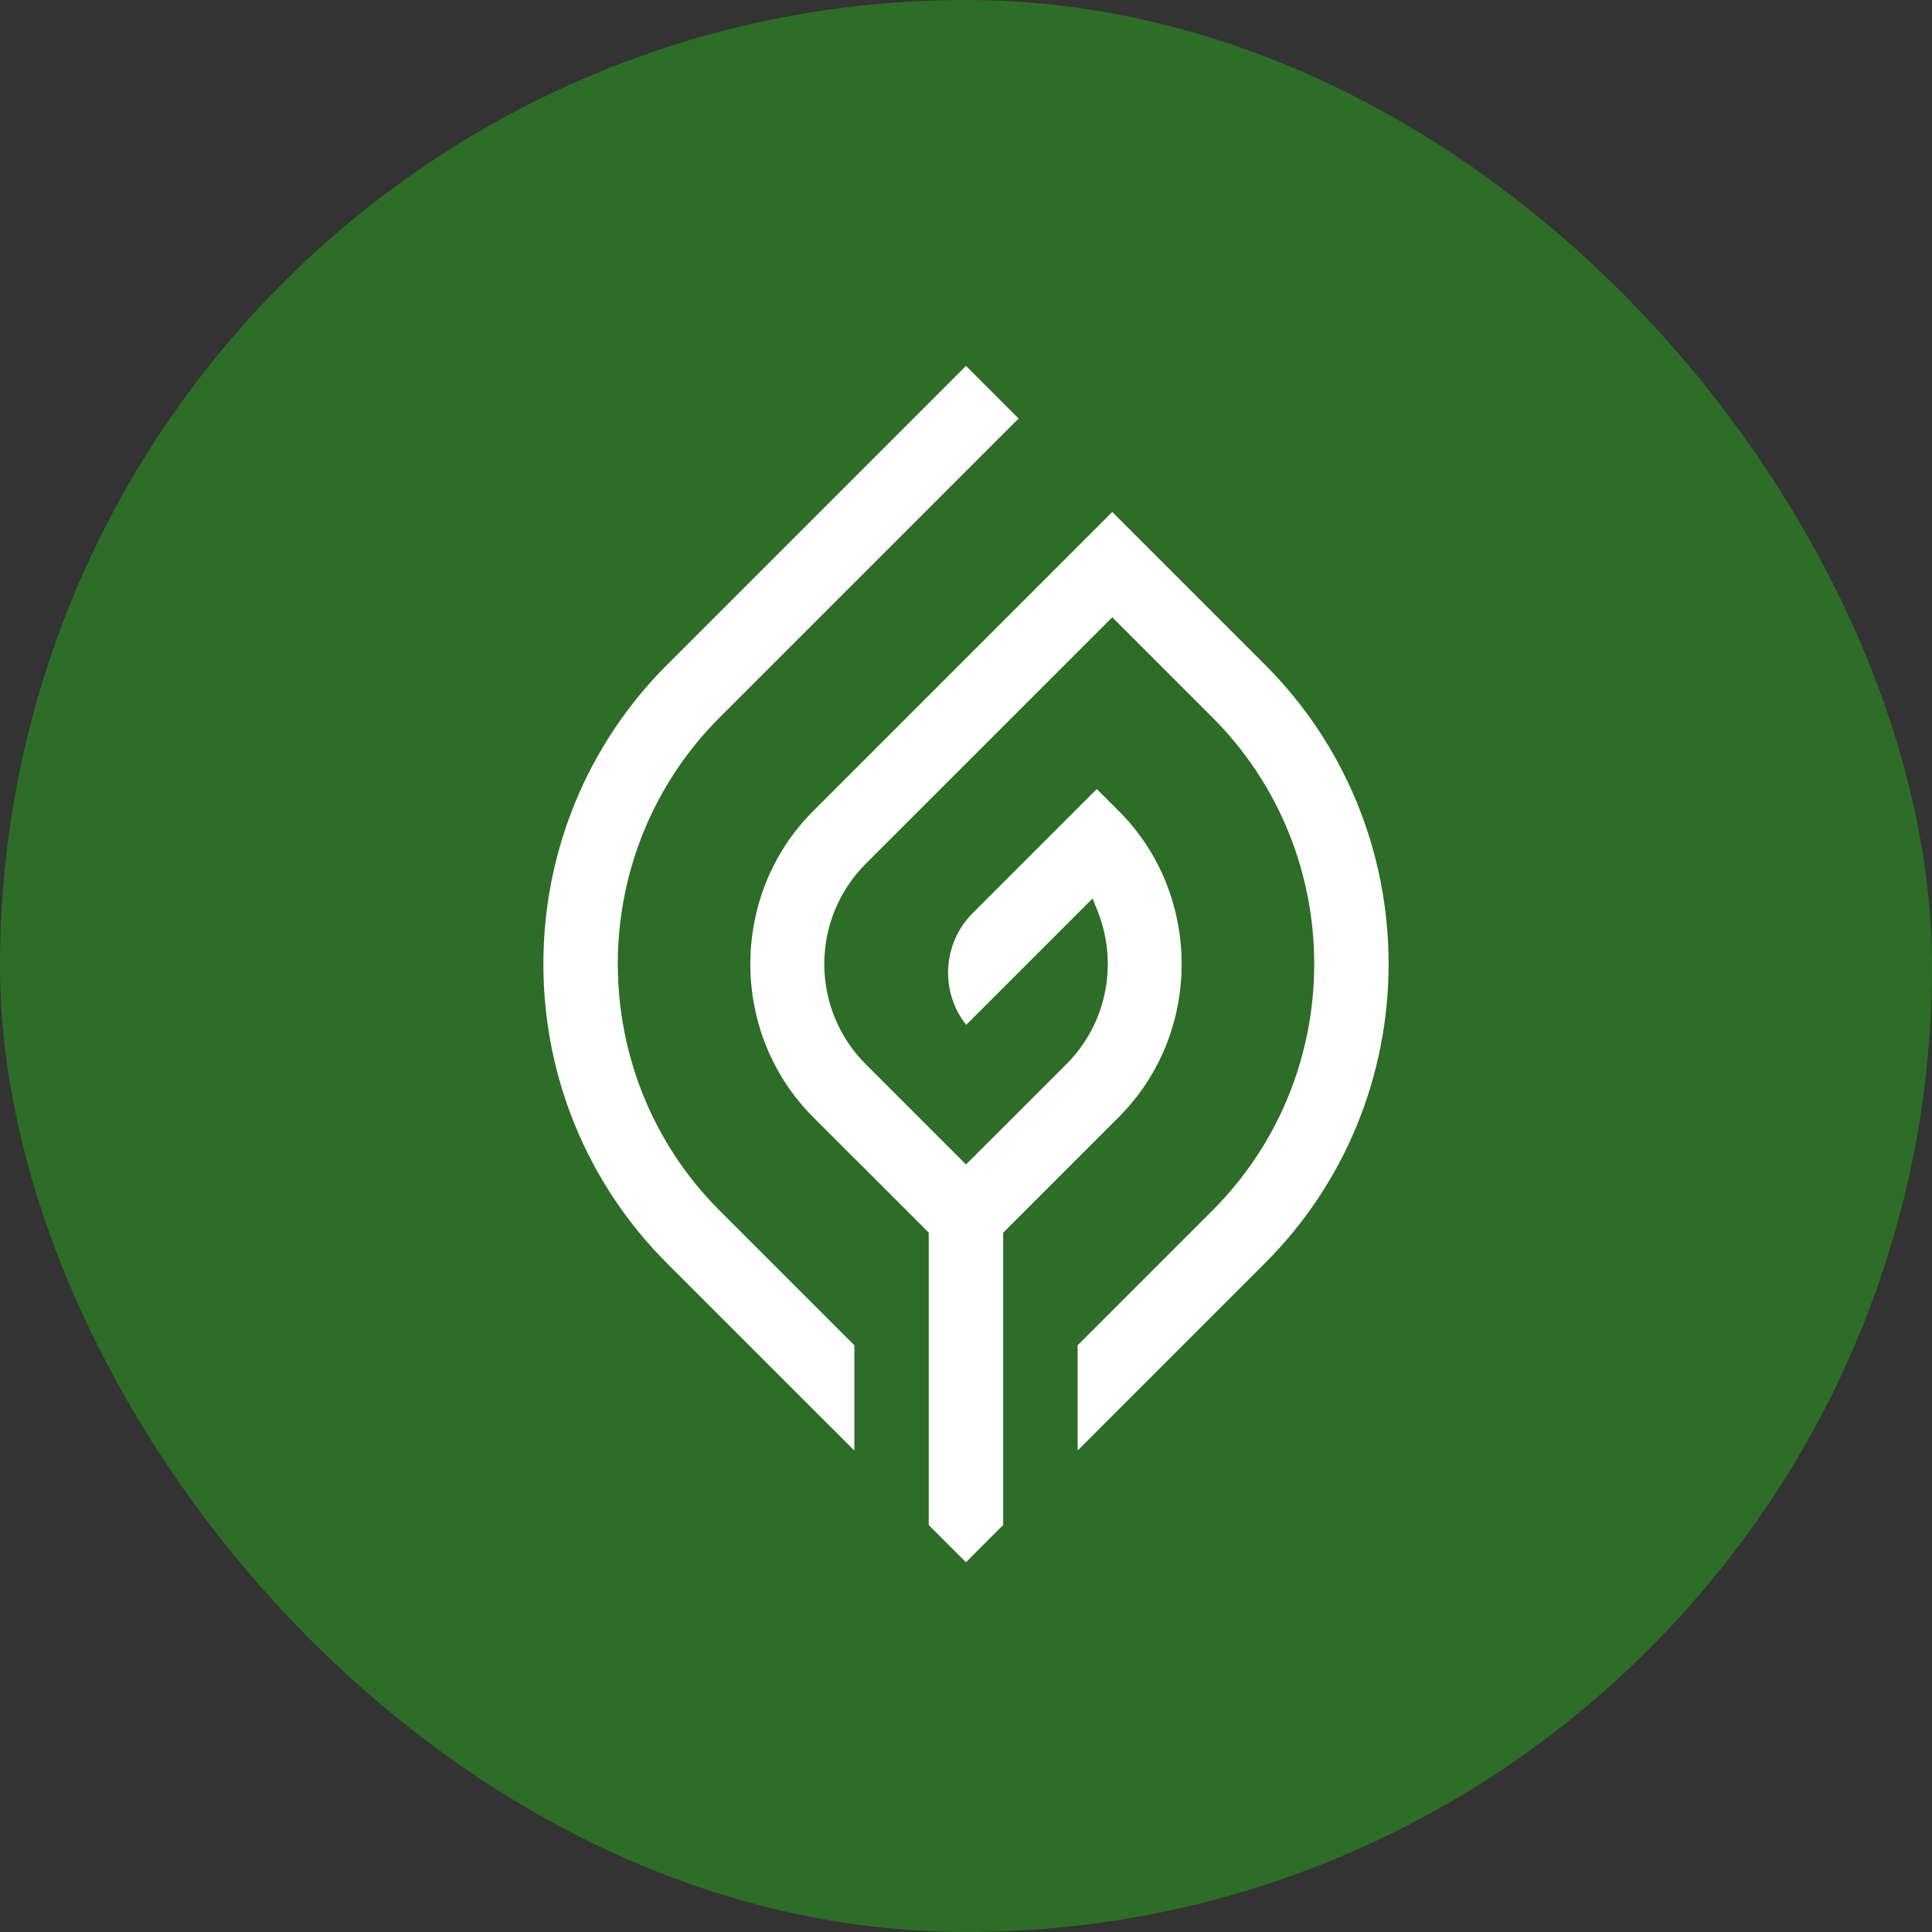 <svg width="80" height="80" viewBox="0 0 80 80" fill="none" xmlns="http://www.w3.org/2000/svg">
<rect x="0" y="0" width="80" height="80" fill="#333333" stroke="none"/>
<rect width="80" height="80" rx="40" fill="#2D6D27"/>
<path fill-rule="evenodd" clip-rule="evenodd" d="M29.79 29.717C27.079 32.431 25.581 36.087 25.581 39.919H25.583C25.583 43.749 27.081 47.412 29.792 50.122L35.377 55.707V60.066L27.611 52.301C24.321 49.011 22.5 44.576 22.5 39.922C22.5 35.267 24.319 30.83 27.611 27.538L39.999 15.15L42.178 17.329L29.79 29.717ZM33.664 33.592L46.052 21.204L46.054 21.197L52.388 27.531C55.68 30.823 57.499 35.263 57.499 39.915C57.499 44.567 55.68 49.005 52.388 52.296L44.623 60.062V55.705L50.21 50.118C52.92 47.405 54.419 43.747 54.419 39.917C54.419 36.087 52.92 32.425 50.21 29.714L46.057 25.561L35.847 35.768C34.745 36.873 34.132 38.358 34.132 39.919C34.132 41.48 34.743 42.961 35.847 44.066L40 48.219L44.156 44.066C45.258 42.964 45.871 41.478 45.871 39.919C45.871 39.187 45.736 38.462 45.471 37.781L45.243 37.202L40.009 42.436C38.924 41.067 39.014 39.073 40.28 37.807L45.415 32.672L46.334 33.59C49.794 37.051 49.794 42.787 46.334 46.247L41.54 51.041V63.147L39.998 64.689L38.457 63.147V51.041L33.664 46.249C30.205 42.789 30.205 37.051 33.664 33.592Z" fill="white"/>
</svg>
